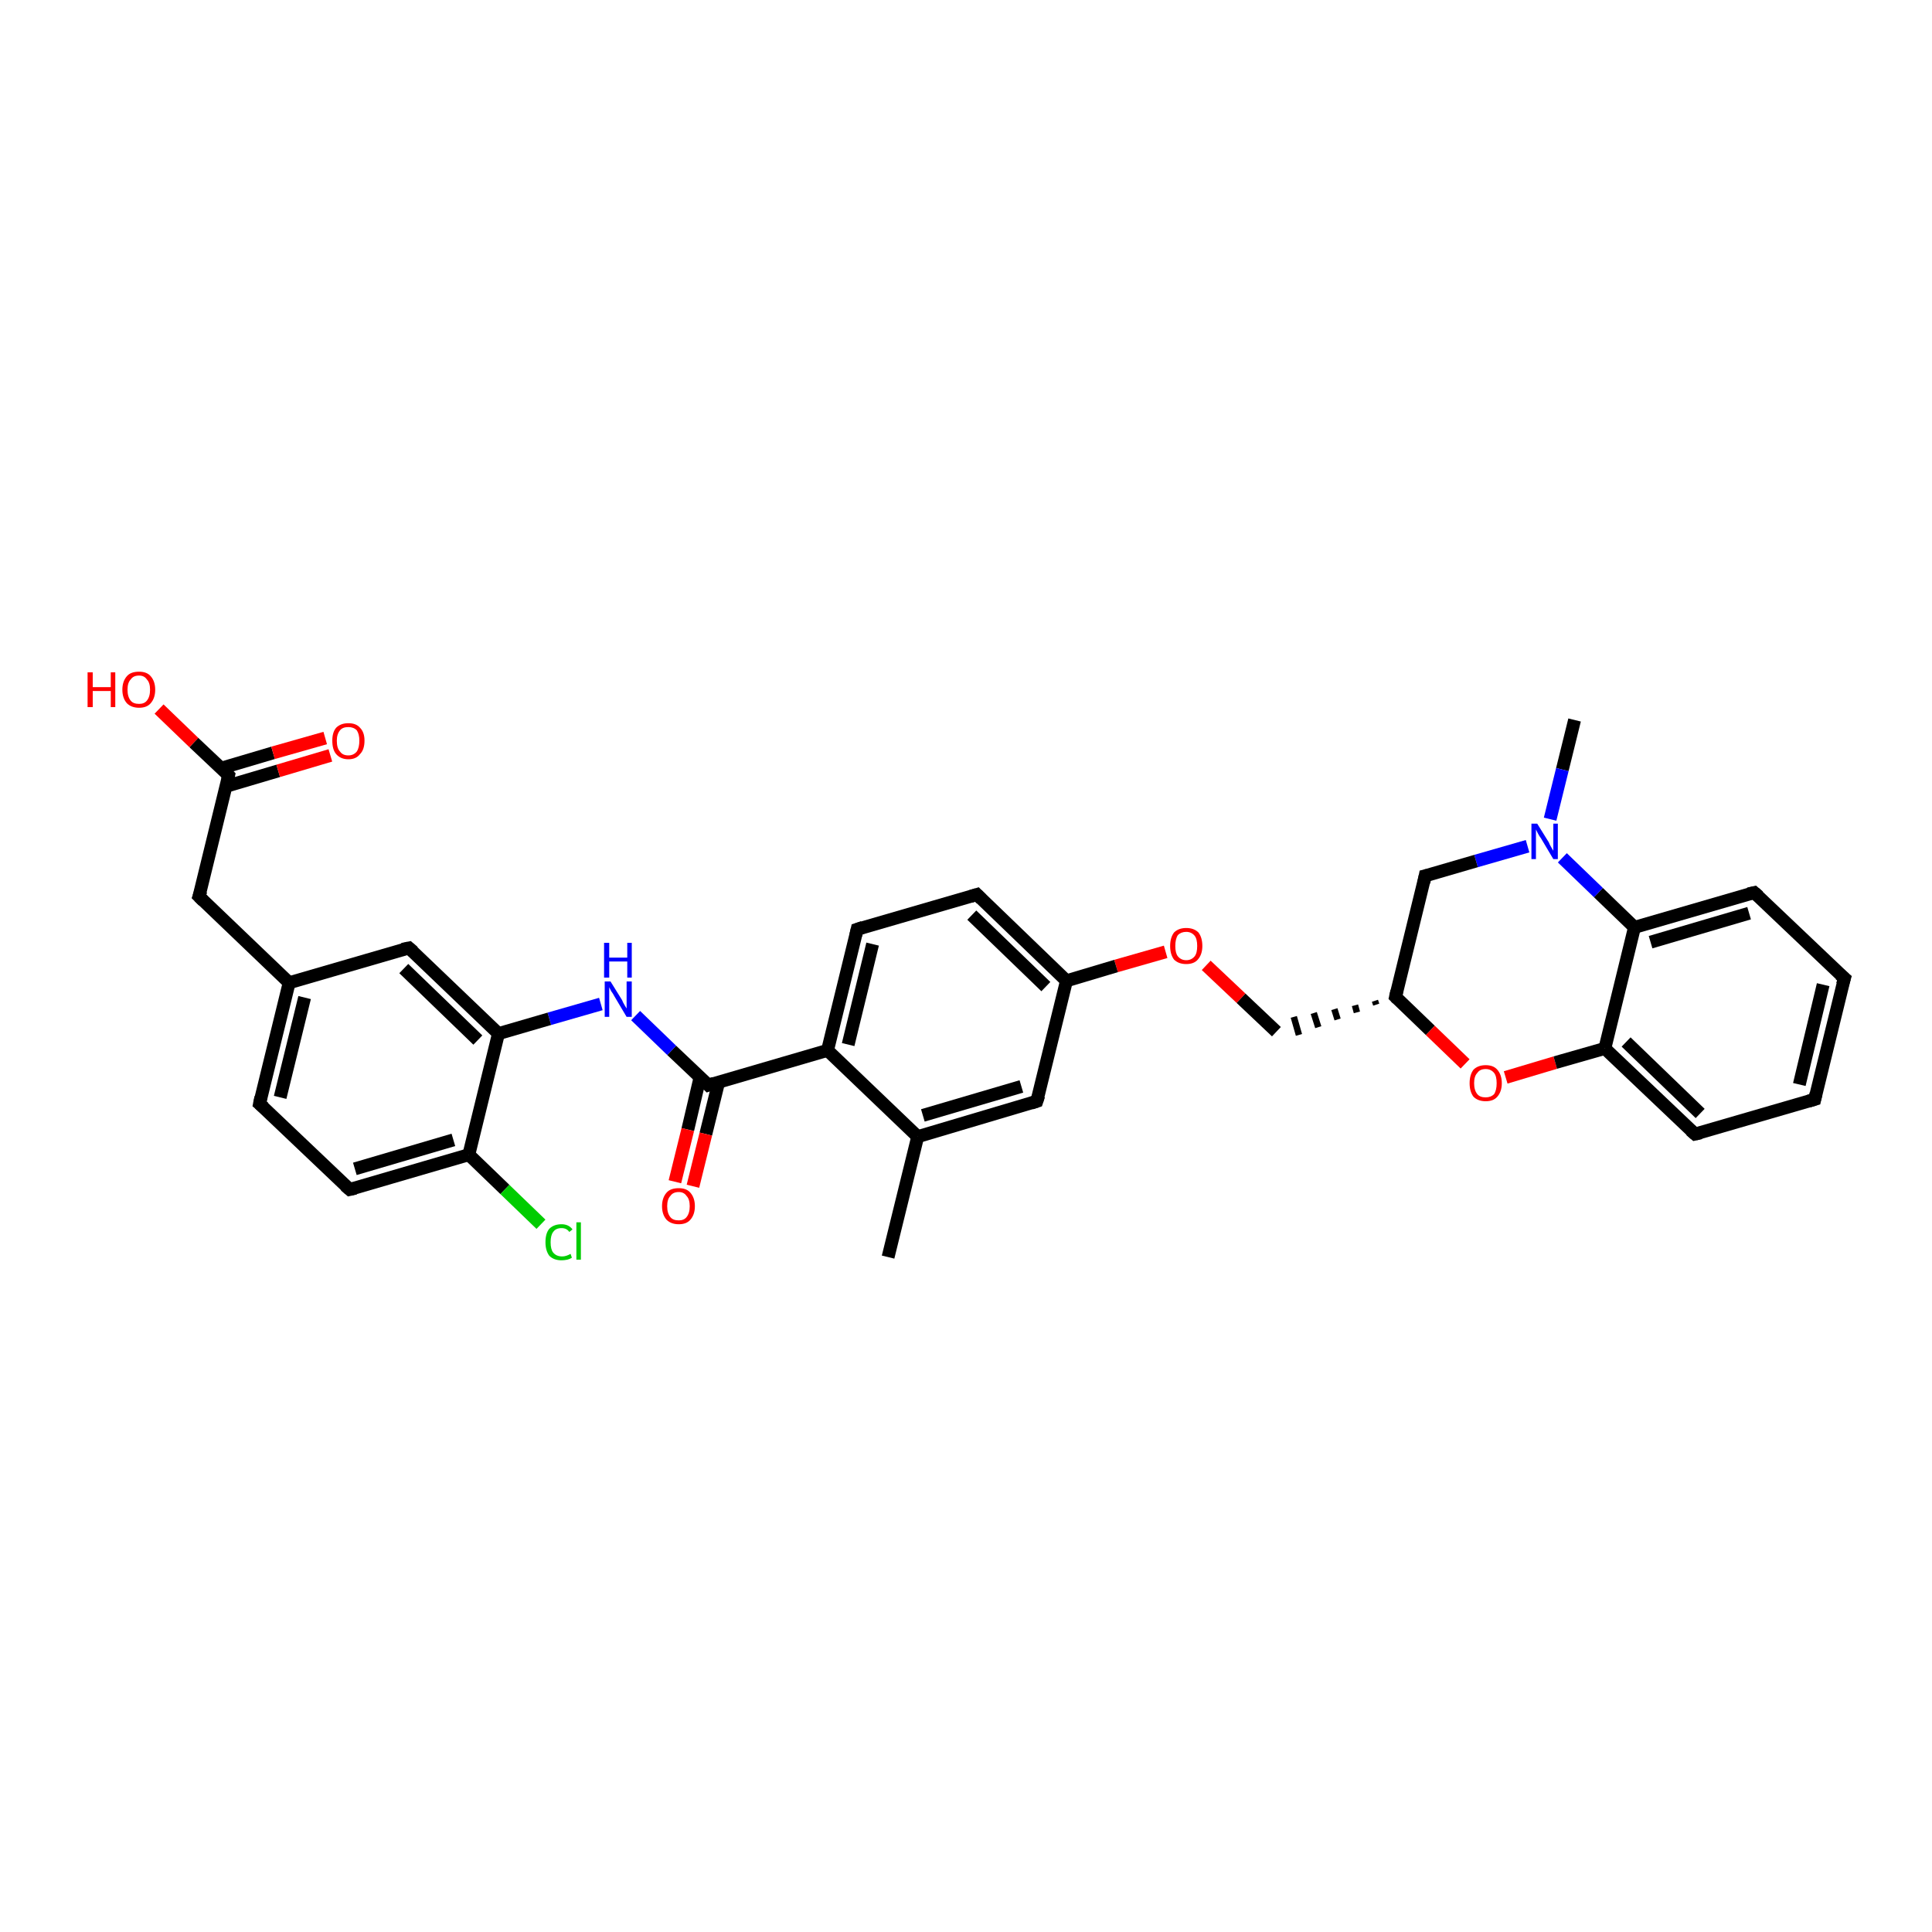 <?xml version='1.0' encoding='iso-8859-1'?>
<svg version='1.1' baseProfile='full'
              xmlns='http://www.w3.org/2000/svg'
                      xmlns:rdkit='http://www.rdkit.org/xml'
                      xmlns:xlink='http://www.w3.org/1999/xlink'
                  xml:space='preserve'
width='300px' height='300px' viewBox='0 0 300 300'>
<!-- END OF HEADER -->
<rect style='opacity:1.0;fill:#FFFFFF;stroke:none' width='300.0' height='300.0' x='0.0' y='0.0'> </rect>
<path class='bond-0 atom-0 atom-1' d='M 244.5,111.8 L 242.6,119.5' style='fill:none;fill-rule:evenodd;stroke:#000000;stroke-width:2.0px;stroke-linecap:butt;stroke-linejoin:miter;stroke-opacity:1' />
<path class='bond-0 atom-0 atom-1' d='M 242.6,119.5 L 240.7,127.2' style='fill:none;fill-rule:evenodd;stroke:#0000FF;stroke-width:2.0px;stroke-linecap:butt;stroke-linejoin:miter;stroke-opacity:1' />
<path class='bond-1 atom-1 atom-2' d='M 237.2,131.4 L 229.2,133.7' style='fill:none;fill-rule:evenodd;stroke:#0000FF;stroke-width:2.0px;stroke-linecap:butt;stroke-linejoin:miter;stroke-opacity:1' />
<path class='bond-1 atom-1 atom-2' d='M 229.2,133.7 L 221.3,136.0' style='fill:none;fill-rule:evenodd;stroke:#000000;stroke-width:2.0px;stroke-linecap:butt;stroke-linejoin:miter;stroke-opacity:1' />
<path class='bond-2 atom-2 atom-3' d='M 221.3,136.0 L 216.7,154.8' style='fill:none;fill-rule:evenodd;stroke:#000000;stroke-width:2.0px;stroke-linecap:butt;stroke-linejoin:miter;stroke-opacity:1' />
<path class='bond-3 atom-3 atom-4' d='M 213.5,155.4 L 213.7,156.0' style='fill:none;fill-rule:evenodd;stroke:#000000;stroke-width:1.0px;stroke-linecap:butt;stroke-linejoin:miter;stroke-opacity:1' />
<path class='bond-3 atom-3 atom-4' d='M 210.4,156.1 L 210.7,157.2' style='fill:none;fill-rule:evenodd;stroke:#000000;stroke-width:1.0px;stroke-linecap:butt;stroke-linejoin:miter;stroke-opacity:1' />
<path class='bond-3 atom-3 atom-4' d='M 207.2,156.7 L 207.7,158.3' style='fill:none;fill-rule:evenodd;stroke:#000000;stroke-width:1.0px;stroke-linecap:butt;stroke-linejoin:miter;stroke-opacity:1' />
<path class='bond-3 atom-3 atom-4' d='M 204.0,157.3 L 204.7,159.5' style='fill:none;fill-rule:evenodd;stroke:#000000;stroke-width:1.0px;stroke-linecap:butt;stroke-linejoin:miter;stroke-opacity:1' />
<path class='bond-3 atom-3 atom-4' d='M 200.9,157.9 L 201.7,160.7' style='fill:none;fill-rule:evenodd;stroke:#000000;stroke-width:1.0px;stroke-linecap:butt;stroke-linejoin:miter;stroke-opacity:1' />
<path class='bond-4 atom-4 atom-5' d='M 198.2,160.2 L 192.7,155.0' style='fill:none;fill-rule:evenodd;stroke:#000000;stroke-width:2.0px;stroke-linecap:butt;stroke-linejoin:miter;stroke-opacity:1' />
<path class='bond-4 atom-4 atom-5' d='M 192.7,155.0 L 187.3,149.9' style='fill:none;fill-rule:evenodd;stroke:#FF0000;stroke-width:2.0px;stroke-linecap:butt;stroke-linejoin:miter;stroke-opacity:1' />
<path class='bond-5 atom-5 atom-6' d='M 181.0,147.8 L 173.3,150.0' style='fill:none;fill-rule:evenodd;stroke:#FF0000;stroke-width:2.0px;stroke-linecap:butt;stroke-linejoin:miter;stroke-opacity:1' />
<path class='bond-5 atom-5 atom-6' d='M 173.3,150.0 L 165.6,152.3' style='fill:none;fill-rule:evenodd;stroke:#000000;stroke-width:2.0px;stroke-linecap:butt;stroke-linejoin:miter;stroke-opacity:1' />
<path class='bond-6 atom-6 atom-7' d='M 165.6,152.3 L 151.7,138.9' style='fill:none;fill-rule:evenodd;stroke:#000000;stroke-width:2.0px;stroke-linecap:butt;stroke-linejoin:miter;stroke-opacity:1' />
<path class='bond-6 atom-6 atom-7' d='M 162.4,153.2 L 150.9,142.1' style='fill:none;fill-rule:evenodd;stroke:#000000;stroke-width:2.0px;stroke-linecap:butt;stroke-linejoin:miter;stroke-opacity:1' />
<path class='bond-7 atom-7 atom-8' d='M 151.7,138.9 L 133.1,144.3' style='fill:none;fill-rule:evenodd;stroke:#000000;stroke-width:2.0px;stroke-linecap:butt;stroke-linejoin:miter;stroke-opacity:1' />
<path class='bond-8 atom-8 atom-9' d='M 133.1,144.3 L 128.5,163.1' style='fill:none;fill-rule:evenodd;stroke:#000000;stroke-width:2.0px;stroke-linecap:butt;stroke-linejoin:miter;stroke-opacity:1' />
<path class='bond-8 atom-8 atom-9' d='M 135.5,146.6 L 131.7,162.2' style='fill:none;fill-rule:evenodd;stroke:#000000;stroke-width:2.0px;stroke-linecap:butt;stroke-linejoin:miter;stroke-opacity:1' />
<path class='bond-9 atom-9 atom-10' d='M 128.5,163.1 L 110.0,168.5' style='fill:none;fill-rule:evenodd;stroke:#000000;stroke-width:2.0px;stroke-linecap:butt;stroke-linejoin:miter;stroke-opacity:1' />
<path class='bond-10 atom-10 atom-11' d='M 108.7,167.3 L 106.8,175.4' style='fill:none;fill-rule:evenodd;stroke:#000000;stroke-width:2.0px;stroke-linecap:butt;stroke-linejoin:miter;stroke-opacity:1' />
<path class='bond-10 atom-10 atom-11' d='M 106.8,175.4 L 104.8,183.5' style='fill:none;fill-rule:evenodd;stroke:#FF0000;stroke-width:2.0px;stroke-linecap:butt;stroke-linejoin:miter;stroke-opacity:1' />
<path class='bond-10 atom-10 atom-11' d='M 111.6,168.0 L 109.6,176.1' style='fill:none;fill-rule:evenodd;stroke:#000000;stroke-width:2.0px;stroke-linecap:butt;stroke-linejoin:miter;stroke-opacity:1' />
<path class='bond-10 atom-10 atom-11' d='M 109.6,176.1 L 107.6,184.2' style='fill:none;fill-rule:evenodd;stroke:#FF0000;stroke-width:2.0px;stroke-linecap:butt;stroke-linejoin:miter;stroke-opacity:1' />
<path class='bond-11 atom-10 atom-12' d='M 110.0,168.5 L 104.3,163.1' style='fill:none;fill-rule:evenodd;stroke:#000000;stroke-width:2.0px;stroke-linecap:butt;stroke-linejoin:miter;stroke-opacity:1' />
<path class='bond-11 atom-10 atom-12' d='M 104.3,163.1 L 98.7,157.7' style='fill:none;fill-rule:evenodd;stroke:#0000FF;stroke-width:2.0px;stroke-linecap:butt;stroke-linejoin:miter;stroke-opacity:1' />
<path class='bond-12 atom-12 atom-13' d='M 93.3,155.9 L 85.3,158.2' style='fill:none;fill-rule:evenodd;stroke:#0000FF;stroke-width:2.0px;stroke-linecap:butt;stroke-linejoin:miter;stroke-opacity:1' />
<path class='bond-12 atom-12 atom-13' d='M 85.3,158.2 L 77.4,160.5' style='fill:none;fill-rule:evenodd;stroke:#000000;stroke-width:2.0px;stroke-linecap:butt;stroke-linejoin:miter;stroke-opacity:1' />
<path class='bond-13 atom-13 atom-14' d='M 77.4,160.5 L 63.5,147.2' style='fill:none;fill-rule:evenodd;stroke:#000000;stroke-width:2.0px;stroke-linecap:butt;stroke-linejoin:miter;stroke-opacity:1' />
<path class='bond-13 atom-13 atom-14' d='M 74.2,161.5 L 62.7,150.4' style='fill:none;fill-rule:evenodd;stroke:#000000;stroke-width:2.0px;stroke-linecap:butt;stroke-linejoin:miter;stroke-opacity:1' />
<path class='bond-14 atom-14 atom-15' d='M 63.5,147.2 L 44.9,152.6' style='fill:none;fill-rule:evenodd;stroke:#000000;stroke-width:2.0px;stroke-linecap:butt;stroke-linejoin:miter;stroke-opacity:1' />
<path class='bond-15 atom-15 atom-16' d='M 44.9,152.6 L 30.9,139.2' style='fill:none;fill-rule:evenodd;stroke:#000000;stroke-width:2.0px;stroke-linecap:butt;stroke-linejoin:miter;stroke-opacity:1' />
<path class='bond-16 atom-16 atom-17' d='M 30.9,139.2 L 35.5,120.4' style='fill:none;fill-rule:evenodd;stroke:#000000;stroke-width:2.0px;stroke-linecap:butt;stroke-linejoin:miter;stroke-opacity:1' />
<path class='bond-17 atom-17 atom-18' d='M 35.5,120.4 L 30.1,115.3' style='fill:none;fill-rule:evenodd;stroke:#000000;stroke-width:2.0px;stroke-linecap:butt;stroke-linejoin:miter;stroke-opacity:1' />
<path class='bond-17 atom-17 atom-18' d='M 30.1,115.3 L 24.7,110.1' style='fill:none;fill-rule:evenodd;stroke:#FF0000;stroke-width:2.0px;stroke-linecap:butt;stroke-linejoin:miter;stroke-opacity:1' />
<path class='bond-18 atom-17 atom-19' d='M 35.1,122.1 L 43.2,119.7' style='fill:none;fill-rule:evenodd;stroke:#000000;stroke-width:2.0px;stroke-linecap:butt;stroke-linejoin:miter;stroke-opacity:1' />
<path class='bond-18 atom-17 atom-19' d='M 43.2,119.7 L 51.3,117.3' style='fill:none;fill-rule:evenodd;stroke:#FF0000;stroke-width:2.0px;stroke-linecap:butt;stroke-linejoin:miter;stroke-opacity:1' />
<path class='bond-18 atom-17 atom-19' d='M 34.3,119.3 L 42.4,116.9' style='fill:none;fill-rule:evenodd;stroke:#000000;stroke-width:2.0px;stroke-linecap:butt;stroke-linejoin:miter;stroke-opacity:1' />
<path class='bond-18 atom-17 atom-19' d='M 42.4,116.9 L 50.5,114.6' style='fill:none;fill-rule:evenodd;stroke:#FF0000;stroke-width:2.0px;stroke-linecap:butt;stroke-linejoin:miter;stroke-opacity:1' />
<path class='bond-19 atom-15 atom-20' d='M 44.9,152.6 L 40.3,171.4' style='fill:none;fill-rule:evenodd;stroke:#000000;stroke-width:2.0px;stroke-linecap:butt;stroke-linejoin:miter;stroke-opacity:1' />
<path class='bond-19 atom-15 atom-20' d='M 47.3,154.9 L 43.5,170.4' style='fill:none;fill-rule:evenodd;stroke:#000000;stroke-width:2.0px;stroke-linecap:butt;stroke-linejoin:miter;stroke-opacity:1' />
<path class='bond-20 atom-20 atom-21' d='M 40.3,171.4 L 54.3,184.7' style='fill:none;fill-rule:evenodd;stroke:#000000;stroke-width:2.0px;stroke-linecap:butt;stroke-linejoin:miter;stroke-opacity:1' />
<path class='bond-21 atom-21 atom-22' d='M 54.3,184.7 L 72.8,179.3' style='fill:none;fill-rule:evenodd;stroke:#000000;stroke-width:2.0px;stroke-linecap:butt;stroke-linejoin:miter;stroke-opacity:1' />
<path class='bond-21 atom-21 atom-22' d='M 55.1,181.5 L 70.4,177.0' style='fill:none;fill-rule:evenodd;stroke:#000000;stroke-width:2.0px;stroke-linecap:butt;stroke-linejoin:miter;stroke-opacity:1' />
<path class='bond-22 atom-22 atom-23' d='M 72.8,179.3 L 78.4,184.7' style='fill:none;fill-rule:evenodd;stroke:#000000;stroke-width:2.0px;stroke-linecap:butt;stroke-linejoin:miter;stroke-opacity:1' />
<path class='bond-22 atom-22 atom-23' d='M 78.4,184.7 L 84.0,190.1' style='fill:none;fill-rule:evenodd;stroke:#00CC00;stroke-width:2.0px;stroke-linecap:butt;stroke-linejoin:miter;stroke-opacity:1' />
<path class='bond-23 atom-9 atom-24' d='M 128.5,163.1 L 142.5,176.5' style='fill:none;fill-rule:evenodd;stroke:#000000;stroke-width:2.0px;stroke-linecap:butt;stroke-linejoin:miter;stroke-opacity:1' />
<path class='bond-24 atom-24 atom-25' d='M 142.5,176.5 L 137.9,195.2' style='fill:none;fill-rule:evenodd;stroke:#000000;stroke-width:2.0px;stroke-linecap:butt;stroke-linejoin:miter;stroke-opacity:1' />
<path class='bond-25 atom-24 atom-26' d='M 142.5,176.5 L 161.0,171.0' style='fill:none;fill-rule:evenodd;stroke:#000000;stroke-width:2.0px;stroke-linecap:butt;stroke-linejoin:miter;stroke-opacity:1' />
<path class='bond-25 atom-24 atom-26' d='M 143.3,173.2 L 158.6,168.7' style='fill:none;fill-rule:evenodd;stroke:#000000;stroke-width:2.0px;stroke-linecap:butt;stroke-linejoin:miter;stroke-opacity:1' />
<path class='bond-26 atom-3 atom-27' d='M 216.7,154.8 L 222.1,160.0' style='fill:none;fill-rule:evenodd;stroke:#000000;stroke-width:2.0px;stroke-linecap:butt;stroke-linejoin:miter;stroke-opacity:1' />
<path class='bond-26 atom-3 atom-27' d='M 222.1,160.0 L 227.5,165.2' style='fill:none;fill-rule:evenodd;stroke:#FF0000;stroke-width:2.0px;stroke-linecap:butt;stroke-linejoin:miter;stroke-opacity:1' />
<path class='bond-27 atom-27 atom-28' d='M 233.8,167.3 L 241.5,165.0' style='fill:none;fill-rule:evenodd;stroke:#FF0000;stroke-width:2.0px;stroke-linecap:butt;stroke-linejoin:miter;stroke-opacity:1' />
<path class='bond-27 atom-27 atom-28' d='M 241.5,165.0 L 249.2,162.8' style='fill:none;fill-rule:evenodd;stroke:#000000;stroke-width:2.0px;stroke-linecap:butt;stroke-linejoin:miter;stroke-opacity:1' />
<path class='bond-28 atom-28 atom-29' d='M 249.2,162.8 L 263.2,176.1' style='fill:none;fill-rule:evenodd;stroke:#000000;stroke-width:2.0px;stroke-linecap:butt;stroke-linejoin:miter;stroke-opacity:1' />
<path class='bond-28 atom-28 atom-29' d='M 252.5,161.8 L 264.0,172.9' style='fill:none;fill-rule:evenodd;stroke:#000000;stroke-width:2.0px;stroke-linecap:butt;stroke-linejoin:miter;stroke-opacity:1' />
<path class='bond-29 atom-29 atom-30' d='M 263.2,176.1 L 281.8,170.7' style='fill:none;fill-rule:evenodd;stroke:#000000;stroke-width:2.0px;stroke-linecap:butt;stroke-linejoin:miter;stroke-opacity:1' />
<path class='bond-30 atom-30 atom-31' d='M 281.8,170.7 L 286.4,151.9' style='fill:none;fill-rule:evenodd;stroke:#000000;stroke-width:2.0px;stroke-linecap:butt;stroke-linejoin:miter;stroke-opacity:1' />
<path class='bond-30 atom-30 atom-31' d='M 279.4,168.4 L 283.1,152.9' style='fill:none;fill-rule:evenodd;stroke:#000000;stroke-width:2.0px;stroke-linecap:butt;stroke-linejoin:miter;stroke-opacity:1' />
<path class='bond-31 atom-31 atom-32' d='M 286.4,151.9 L 272.4,138.6' style='fill:none;fill-rule:evenodd;stroke:#000000;stroke-width:2.0px;stroke-linecap:butt;stroke-linejoin:miter;stroke-opacity:1' />
<path class='bond-32 atom-32 atom-33' d='M 272.4,138.6 L 253.8,144.0' style='fill:none;fill-rule:evenodd;stroke:#000000;stroke-width:2.0px;stroke-linecap:butt;stroke-linejoin:miter;stroke-opacity:1' />
<path class='bond-32 atom-32 atom-33' d='M 271.6,141.8 L 256.3,146.3' style='fill:none;fill-rule:evenodd;stroke:#000000;stroke-width:2.0px;stroke-linecap:butt;stroke-linejoin:miter;stroke-opacity:1' />
<path class='bond-33 atom-33 atom-1' d='M 253.8,144.0 L 248.2,138.6' style='fill:none;fill-rule:evenodd;stroke:#000000;stroke-width:2.0px;stroke-linecap:butt;stroke-linejoin:miter;stroke-opacity:1' />
<path class='bond-33 atom-33 atom-1' d='M 248.2,138.6 L 242.6,133.2' style='fill:none;fill-rule:evenodd;stroke:#0000FF;stroke-width:2.0px;stroke-linecap:butt;stroke-linejoin:miter;stroke-opacity:1' />
<path class='bond-34 atom-26 atom-6' d='M 161.0,171.0 L 165.6,152.3' style='fill:none;fill-rule:evenodd;stroke:#000000;stroke-width:2.0px;stroke-linecap:butt;stroke-linejoin:miter;stroke-opacity:1' />
<path class='bond-35 atom-33 atom-28' d='M 253.8,144.0 L 249.2,162.8' style='fill:none;fill-rule:evenodd;stroke:#000000;stroke-width:2.0px;stroke-linecap:butt;stroke-linejoin:miter;stroke-opacity:1' />
<path class='bond-36 atom-22 atom-13' d='M 72.8,179.3 L 77.4,160.5' style='fill:none;fill-rule:evenodd;stroke:#000000;stroke-width:2.0px;stroke-linecap:butt;stroke-linejoin:miter;stroke-opacity:1' />
<path d='M 221.7,135.9 L 221.3,136.0 L 221.1,137.0' style='fill:none;stroke:#000000;stroke-width:2.0px;stroke-linecap:butt;stroke-linejoin:miter;stroke-opacity:1;' />
<path d='M 216.9,153.9 L 216.7,154.8 L 217.0,155.1' style='fill:none;stroke:#000000;stroke-width:2.0px;stroke-linecap:butt;stroke-linejoin:miter;stroke-opacity:1;' />
<path d='M 152.4,139.6 L 151.7,138.9 L 150.7,139.2' style='fill:none;stroke:#000000;stroke-width:2.0px;stroke-linecap:butt;stroke-linejoin:miter;stroke-opacity:1;' />
<path d='M 134.0,144.0 L 133.1,144.3 L 132.9,145.2' style='fill:none;stroke:#000000;stroke-width:2.0px;stroke-linecap:butt;stroke-linejoin:miter;stroke-opacity:1;' />
<path d='M 110.9,168.2 L 110.0,168.5 L 109.7,168.2' style='fill:none;stroke:#000000;stroke-width:2.0px;stroke-linecap:butt;stroke-linejoin:miter;stroke-opacity:1;' />
<path d='M 64.2,147.8 L 63.5,147.2 L 62.5,147.4' style='fill:none;stroke:#000000;stroke-width:2.0px;stroke-linecap:butt;stroke-linejoin:miter;stroke-opacity:1;' />
<path d='M 31.6,139.9 L 30.9,139.2 L 31.2,138.3' style='fill:none;stroke:#000000;stroke-width:2.0px;stroke-linecap:butt;stroke-linejoin:miter;stroke-opacity:1;' />
<path d='M 35.3,121.4 L 35.5,120.4 L 35.3,120.2' style='fill:none;stroke:#000000;stroke-width:2.0px;stroke-linecap:butt;stroke-linejoin:miter;stroke-opacity:1;' />
<path d='M 40.5,170.4 L 40.3,171.4 L 41.0,172.0' style='fill:none;stroke:#000000;stroke-width:2.0px;stroke-linecap:butt;stroke-linejoin:miter;stroke-opacity:1;' />
<path d='M 53.6,184.1 L 54.3,184.7 L 55.2,184.5' style='fill:none;stroke:#000000;stroke-width:2.0px;stroke-linecap:butt;stroke-linejoin:miter;stroke-opacity:1;' />
<path d='M 160.1,171.3 L 161.0,171.0 L 161.3,170.1' style='fill:none;stroke:#000000;stroke-width:2.0px;stroke-linecap:butt;stroke-linejoin:miter;stroke-opacity:1;' />
<path d='M 262.5,175.5 L 263.2,176.1 L 264.1,175.9' style='fill:none;stroke:#000000;stroke-width:2.0px;stroke-linecap:butt;stroke-linejoin:miter;stroke-opacity:1;' />
<path d='M 280.8,171.0 L 281.8,170.7 L 282.0,169.8' style='fill:none;stroke:#000000;stroke-width:2.0px;stroke-linecap:butt;stroke-linejoin:miter;stroke-opacity:1;' />
<path d='M 286.1,152.9 L 286.4,151.9 L 285.7,151.3' style='fill:none;stroke:#000000;stroke-width:2.0px;stroke-linecap:butt;stroke-linejoin:miter;stroke-opacity:1;' />
<path d='M 273.1,139.2 L 272.4,138.6 L 271.5,138.8' style='fill:none;stroke:#000000;stroke-width:2.0px;stroke-linecap:butt;stroke-linejoin:miter;stroke-opacity:1;' />
<path class='atom-1' d='M 238.7 127.9
L 240.5 130.8
Q 240.6 131.1, 240.9 131.6
Q 241.2 132.1, 241.2 132.1
L 241.2 127.9
L 241.9 127.9
L 241.9 133.4
L 241.2 133.4
L 239.3 130.2
Q 239.0 129.8, 238.8 129.4
Q 238.6 129.0, 238.5 128.8
L 238.5 133.4
L 237.8 133.4
L 237.8 127.9
L 238.7 127.9
' fill='#0000FF'/>
<path class='atom-5' d='M 181.7 146.9
Q 181.7 145.6, 182.3 144.8
Q 183.0 144.1, 184.2 144.1
Q 185.4 144.1, 186.1 144.8
Q 186.7 145.6, 186.7 146.9
Q 186.7 148.2, 186.0 149.0
Q 185.4 149.7, 184.2 149.7
Q 183.0 149.7, 182.3 149.0
Q 181.7 148.2, 181.7 146.9
M 184.2 149.1
Q 185.0 149.1, 185.5 148.5
Q 185.9 148.0, 185.9 146.9
Q 185.9 145.8, 185.5 145.3
Q 185.0 144.7, 184.2 144.7
Q 183.4 144.7, 182.9 145.2
Q 182.5 145.8, 182.5 146.9
Q 182.5 148.0, 182.9 148.5
Q 183.4 149.1, 184.2 149.1
' fill='#FF0000'/>
<path class='atom-11' d='M 102.8 187.3
Q 102.8 186.0, 103.5 185.2
Q 104.1 184.5, 105.4 184.5
Q 106.6 184.5, 107.2 185.2
Q 107.9 186.0, 107.9 187.3
Q 107.9 188.6, 107.2 189.4
Q 106.6 190.1, 105.4 190.1
Q 104.2 190.1, 103.5 189.4
Q 102.8 188.6, 102.8 187.3
M 105.4 189.5
Q 106.2 189.5, 106.6 189.0
Q 107.1 188.4, 107.1 187.3
Q 107.1 186.2, 106.6 185.7
Q 106.2 185.1, 105.4 185.1
Q 104.5 185.1, 104.1 185.7
Q 103.6 186.2, 103.6 187.3
Q 103.6 188.4, 104.1 189.0
Q 104.5 189.5, 105.4 189.5
' fill='#FF0000'/>
<path class='atom-12' d='M 94.8 152.4
L 96.6 155.3
Q 96.7 155.6, 97.0 156.1
Q 97.3 156.6, 97.3 156.6
L 97.3 152.4
L 98.1 152.4
L 98.1 157.9
L 97.3 157.9
L 95.4 154.7
Q 95.2 154.3, 94.9 153.9
Q 94.7 153.5, 94.6 153.3
L 94.6 157.9
L 93.9 157.9
L 93.9 152.4
L 94.8 152.4
' fill='#0000FF'/>
<path class='atom-12' d='M 93.8 146.4
L 94.6 146.4
L 94.6 148.7
L 97.4 148.7
L 97.4 146.4
L 98.1 146.4
L 98.1 151.8
L 97.4 151.8
L 97.4 149.3
L 94.6 149.3
L 94.6 151.8
L 93.8 151.8
L 93.8 146.4
' fill='#0000FF'/>
<path class='atom-18' d='M 13.6 104.4
L 14.4 104.4
L 14.4 106.7
L 17.2 106.7
L 17.2 104.4
L 17.9 104.4
L 17.9 109.8
L 17.2 109.8
L 17.2 107.3
L 14.4 107.3
L 14.4 109.8
L 13.6 109.8
L 13.6 104.4
' fill='#FF0000'/>
<path class='atom-18' d='M 19.0 107.1
Q 19.0 105.8, 19.7 105.0
Q 20.3 104.3, 21.6 104.3
Q 22.8 104.3, 23.4 105.0
Q 24.1 105.8, 24.1 107.1
Q 24.1 108.4, 23.4 109.2
Q 22.8 109.9, 21.6 109.9
Q 20.4 109.9, 19.7 109.2
Q 19.0 108.4, 19.0 107.1
M 21.6 109.3
Q 22.4 109.3, 22.8 108.8
Q 23.3 108.2, 23.3 107.1
Q 23.3 106.0, 22.8 105.5
Q 22.4 104.9, 21.6 104.9
Q 20.7 104.9, 20.3 105.5
Q 19.8 106.0, 19.8 107.1
Q 19.8 108.2, 20.3 108.8
Q 20.7 109.3, 21.6 109.3
' fill='#FF0000'/>
<path class='atom-19' d='M 51.6 115.0
Q 51.6 113.7, 52.2 113.0
Q 52.9 112.3, 54.1 112.3
Q 55.3 112.3, 55.9 113.0
Q 56.6 113.7, 56.6 115.0
Q 56.6 116.4, 55.9 117.1
Q 55.3 117.9, 54.1 117.9
Q 52.9 117.9, 52.2 117.1
Q 51.6 116.4, 51.6 115.0
M 54.1 117.3
Q 54.9 117.3, 55.4 116.7
Q 55.8 116.1, 55.8 115.0
Q 55.8 114.0, 55.4 113.4
Q 54.9 112.9, 54.1 112.9
Q 53.2 112.9, 52.8 113.4
Q 52.3 114.0, 52.3 115.0
Q 52.3 116.2, 52.8 116.7
Q 53.2 117.3, 54.1 117.3
' fill='#FF0000'/>
<path class='atom-23' d='M 84.7 192.9
Q 84.7 191.5, 85.3 190.8
Q 86.0 190.1, 87.2 190.1
Q 88.3 190.1, 88.9 190.9
L 88.4 191.3
Q 88.0 190.7, 87.2 190.7
Q 86.3 190.7, 85.9 191.3
Q 85.5 191.8, 85.5 192.9
Q 85.5 194.0, 85.9 194.5
Q 86.4 195.1, 87.3 195.1
Q 87.9 195.1, 88.6 194.7
L 88.8 195.3
Q 88.5 195.5, 88.1 195.6
Q 87.6 195.7, 87.2 195.7
Q 86.0 195.7, 85.3 195.0
Q 84.7 194.2, 84.7 192.9
' fill='#00CC00'/>
<path class='atom-23' d='M 89.5 189.8
L 90.2 189.8
L 90.2 195.6
L 89.5 195.6
L 89.5 189.8
' fill='#00CC00'/>
<path class='atom-27' d='M 228.2 168.2
Q 228.2 166.9, 228.8 166.1
Q 229.5 165.4, 230.7 165.4
Q 231.9 165.4, 232.5 166.1
Q 233.2 166.9, 233.2 168.2
Q 233.2 169.5, 232.5 170.3
Q 231.9 171.0, 230.7 171.0
Q 229.5 171.0, 228.8 170.3
Q 228.2 169.5, 228.2 168.2
M 230.7 170.4
Q 231.5 170.4, 232.0 169.9
Q 232.4 169.3, 232.4 168.2
Q 232.4 167.1, 232.0 166.6
Q 231.5 166.0, 230.7 166.0
Q 229.8 166.0, 229.4 166.6
Q 228.9 167.1, 228.9 168.2
Q 228.9 169.3, 229.4 169.9
Q 229.8 170.4, 230.7 170.4
' fill='#FF0000'/>
</svg>
